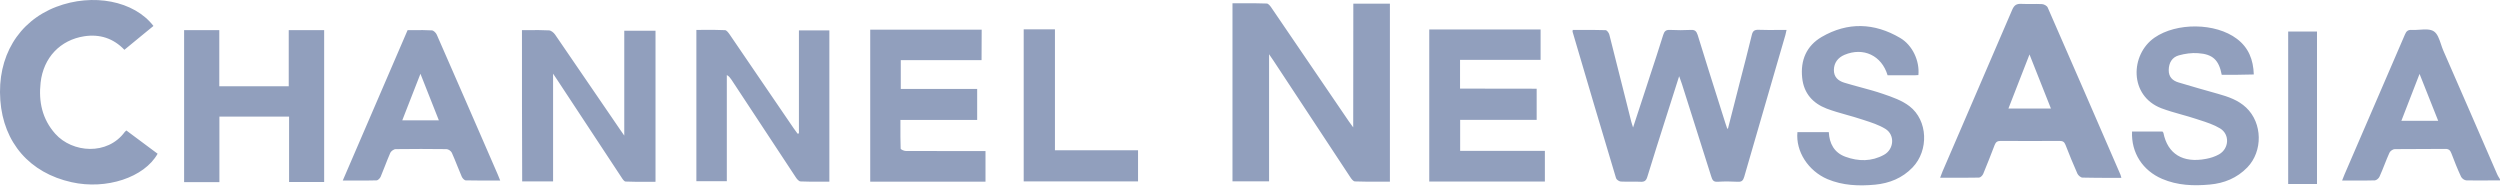 <svg width="180" height="14" viewBox="0 0 180 14" fill="none" xmlns="http://www.w3.org/2000/svg">
<path fill-rule="evenodd" clip-rule="evenodd" d="M10.313 2.471L10.313 2.47L10.313 2.47C10.558 2.27 10.803 2.071 11.049 1.869C9.657 0.06 6.69 -0.515 4.048 0.494C1.315 1.544 -0.21 4.085 0.023 7.219C0.248 10.277 2.14 12.452 5.157 13.119C7.657 13.677 10.39 12.777 11.348 11.069L9.098 9.394L9.066 9.421C9.027 9.454 9.002 9.475 8.982 9.502C7.732 11.202 5.215 11.01 3.982 9.635C3.032 8.569 2.773 7.31 2.923 5.952C3.123 4.152 4.332 2.877 6.073 2.61C7.182 2.444 8.157 2.752 8.957 3.585C9.411 3.207 9.861 2.84 10.312 2.471L10.312 2.471L10.313 2.471ZM97.439 0.262H100.073V13.079C99.865 13.079 99.656 13.08 99.447 13.081C98.819 13.084 98.188 13.087 97.556 13.062C97.439 13.062 97.298 12.879 97.214 12.746C95.373 9.962 93.531 7.171 91.698 4.379C91.614 4.254 91.531 4.129 91.373 3.904V13.054H88.739V0.237C88.948 0.237 89.156 0.236 89.364 0.235C89.982 0.232 90.594 0.229 91.206 0.254C91.323 0.254 91.464 0.437 91.548 0.562L91.555 0.573L91.555 0.573L91.555 0.574C93.411 3.295 95.267 6.016 97.123 8.746C97.164 8.805 97.208 8.865 97.264 8.941C97.31 9.004 97.364 9.077 97.431 9.171C97.439 6.137 97.439 3.221 97.439 0.262ZM179.999 12.987C179.73 12.987 179.461 12.989 179.192 12.991C178.656 12.995 178.121 12.998 177.583 12.987C177.449 12.987 177.258 12.854 177.199 12.729C176.941 12.179 176.716 11.612 176.499 11.037C176.416 10.821 176.308 10.712 176.049 10.721C175.445 10.729 174.841 10.729 174.237 10.729C173.633 10.729 173.028 10.729 172.424 10.737C172.291 10.737 172.099 10.871 172.041 10.996C171.912 11.279 171.797 11.569 171.683 11.858C171.568 12.148 171.453 12.437 171.324 12.721C171.274 12.837 171.108 12.979 170.991 12.987C170.453 13.005 169.911 13.002 169.344 12.998C169.112 12.997 168.875 12.996 168.633 12.996L168.65 12.95C168.708 12.797 168.754 12.676 168.808 12.554C169.29 11.436 169.773 10.319 170.255 9.202L170.258 9.197C171.224 6.96 172.191 4.723 173.158 2.479C173.258 2.237 173.383 2.137 173.649 2.154C173.827 2.165 174.019 2.152 174.211 2.139C174.593 2.113 174.972 2.087 175.233 2.254C175.495 2.421 175.625 2.808 175.754 3.192L175.754 3.193L175.754 3.193C175.805 3.346 175.857 3.499 175.916 3.637C177.216 6.604 178.508 9.579 179.799 12.554C179.833 12.637 179.881 12.713 179.929 12.789C179.953 12.827 179.977 12.865 179.999 12.904V12.987ZM175.549 8.696C175.099 7.554 174.674 6.487 174.208 5.321C173.923 6.052 173.654 6.747 173.387 7.437L173.386 7.439L173.374 7.471C173.216 7.879 173.059 8.285 172.899 8.696H175.549ZM124.795 7.77L124.792 7.779L124.787 7.799L124.782 7.819C124.659 8.298 124.536 8.776 124.415 9.254C124.393 9.254 124.365 9.26 124.364 9.267L124.334 9.183C124.294 9.073 124.256 8.966 124.223 8.854C124.103 8.473 123.982 8.092 123.861 7.711L123.852 7.681C123.307 5.961 122.761 4.237 122.231 2.512C122.14 2.237 122.023 2.137 121.74 2.154C121.24 2.179 120.74 2.179 120.24 2.154C119.94 2.137 119.831 2.254 119.748 2.521C119.44 3.512 119.115 4.504 118.79 5.487L118.515 6.332C118.213 7.257 117.907 8.196 117.581 9.179C117.557 9.099 117.535 9.034 117.517 8.979C117.491 8.902 117.471 8.842 117.456 8.779L117.193 7.731L117.193 7.727L117.192 7.725L117.192 7.725L117.192 7.725L117.192 7.724L117.192 7.724C116.755 5.982 116.317 4.236 115.873 2.496C115.84 2.362 115.698 2.171 115.598 2.171C114.965 2.151 114.337 2.152 113.71 2.153C113.553 2.154 113.396 2.154 113.24 2.154C113.236 2.187 113.231 2.21 113.227 2.228C113.222 2.251 113.218 2.265 113.223 2.279C114.256 5.796 115.298 9.312 116.356 12.829C116.39 12.937 116.573 13.062 116.698 13.071C116.936 13.083 117.173 13.081 117.41 13.079C117.646 13.077 117.882 13.075 118.115 13.087C118.398 13.104 118.523 13.012 118.606 12.737C119.04 11.321 119.49 9.904 119.94 8.496C120.248 7.521 120.556 6.554 120.898 5.487C120.921 5.548 120.941 5.603 120.96 5.654C121.018 5.811 121.06 5.926 121.098 6.046C121.448 7.153 121.8 8.261 122.152 9.369C122.504 10.478 122.856 11.587 123.206 12.696C123.282 12.937 123.348 13.112 123.673 13.087C124.157 13.054 124.648 13.062 125.132 13.087C125.407 13.104 125.507 12.987 125.582 12.737C126.382 9.961 127.189 7.191 127.996 4.417L128.001 4.401L128.548 2.521C128.573 2.421 128.598 2.312 128.632 2.154C128.429 2.154 128.23 2.155 128.033 2.157C127.547 2.16 127.075 2.163 126.607 2.146C126.315 2.137 126.198 2.237 126.132 2.512C125.857 3.646 125.565 4.771 125.273 5.896C125.116 6.52 124.956 7.141 124.797 7.762L124.796 7.764L124.796 7.766L124.795 7.768L124.795 7.77ZM124.364 9.267L124.365 9.271C124.364 9.27 124.364 9.27 124.364 9.269L124.364 9.268L124.364 9.267ZM152.741 12.804C152.546 12.804 152.353 12.804 152.162 12.805C151.404 12.806 150.673 12.807 149.941 12.787C149.816 12.787 149.632 12.629 149.574 12.504C149.266 11.821 148.991 11.129 148.716 10.429C148.632 10.212 148.516 10.146 148.291 10.146C146.874 10.154 145.457 10.154 144.041 10.146C143.807 10.146 143.699 10.229 143.616 10.437C143.349 11.137 143.074 11.837 142.79 12.521C142.74 12.637 142.599 12.779 142.49 12.787C141.806 12.8 141.126 12.798 140.419 12.797C140.18 12.796 139.937 12.796 139.69 12.796L139.714 12.731C139.769 12.578 139.814 12.455 139.865 12.337C140.253 11.438 140.641 10.539 141.029 9.64L141.035 9.627L141.061 9.567L141.075 9.534C142.346 6.588 143.617 3.644 144.882 0.696C145.024 0.371 145.191 0.262 145.532 0.279C145.782 0.291 146.032 0.289 146.282 0.287C146.532 0.285 146.782 0.283 147.032 0.296C147.174 0.304 147.382 0.421 147.432 0.537C149.191 4.546 150.932 8.562 152.674 12.579C152.688 12.617 152.697 12.65 152.708 12.691C152.717 12.722 152.726 12.758 152.741 12.804ZM147.666 7.812C147.412 7.174 147.164 6.547 146.914 5.915C146.656 5.262 146.395 4.603 146.124 3.921C145.909 4.472 145.7 5.007 145.494 5.535L145.48 5.572L145.478 5.577L145.477 5.578C145.185 6.327 144.897 7.063 144.607 7.812H147.666ZM20.814 13.104V8.396H15.797V13.112H13.256V2.171H15.789V6.212H20.789V2.171H23.339V13.104H20.814ZM38.085 2.168C37.919 2.17 37.751 2.171 37.581 2.171C37.581 5.829 37.581 9.437 37.597 13.062H39.822V5.304C39.954 5.498 40.046 5.638 40.129 5.762L40.129 5.763L40.131 5.766C40.168 5.822 40.203 5.875 40.239 5.929C41.739 8.212 43.239 10.487 44.748 12.771L44.75 12.774C44.825 12.891 44.94 13.071 45.047 13.071C45.578 13.096 46.114 13.093 46.654 13.089L46.654 13.089C46.835 13.088 47.016 13.087 47.197 13.087V2.212H44.947V9.762C44.86 9.636 44.795 9.543 44.741 9.467L44.741 9.466L44.74 9.465L44.737 9.461L44.737 9.461C44.701 9.409 44.669 9.364 44.639 9.321L43.998 8.381L43.996 8.379C42.654 6.411 41.315 4.449 39.964 2.487C39.864 2.346 39.681 2.196 39.531 2.187C39.051 2.162 38.576 2.165 38.085 2.168ZM57.523 9.604V2.187H59.714V13.079C59.539 13.079 59.364 13.08 59.189 13.081H59.189C58.667 13.084 58.149 13.087 57.631 13.062C57.514 13.054 57.373 12.887 57.289 12.754C55.749 10.423 54.209 8.084 52.669 5.744L52.668 5.743L52.668 5.743L52.667 5.741L52.667 5.741L52.664 5.737L52.638 5.701C52.564 5.595 52.488 5.486 52.331 5.404V13.046H50.139V2.154C50.312 2.154 50.485 2.153 50.657 2.152C51.173 2.149 51.687 2.146 52.206 2.171C52.314 2.179 52.439 2.346 52.522 2.462C53.096 3.303 53.669 4.144 54.242 4.984L54.242 4.984L54.242 4.985L54.243 4.987L54.245 4.989C55.209 6.404 56.172 7.818 57.139 9.229C57.185 9.296 57.233 9.36 57.281 9.425L57.281 9.425L57.281 9.425C57.329 9.489 57.377 9.554 57.422 9.621C57.439 9.626 57.46 9.62 57.485 9.614C57.497 9.61 57.509 9.607 57.523 9.604ZM110.64 8.629V6.387H110.639C108.781 6.387 106.956 6.387 105.123 6.379V4.312H110.923V2.121H102.906V13.071H111.231V10.862H105.131V8.629H110.64ZM70.672 4.329H64.856V6.404H70.356V8.637H64.831C64.831 8.78 64.83 8.921 64.83 9.062C64.829 9.618 64.828 10.157 64.847 10.696C64.847 10.762 65.089 10.871 65.222 10.871C66.948 10.879 68.664 10.879 70.389 10.879H70.956V13.079H62.656V2.137H70.681C70.672 2.854 70.672 3.554 70.672 4.329ZM131.673 9.512H129.415C129.282 10.912 130.198 12.304 131.573 12.896C132.682 13.362 133.84 13.404 135.007 13.296C136.032 13.196 136.965 12.829 137.707 12.054C138.882 10.829 138.815 8.671 137.482 7.646C136.94 7.229 136.24 6.987 135.582 6.762C135.042 6.576 134.49 6.427 133.938 6.278L133.938 6.278C133.554 6.174 133.17 6.07 132.79 5.954C132.348 5.821 132.032 5.546 132.04 5.029C132.048 4.537 132.315 4.154 132.807 3.946C134.165 3.379 135.482 3.996 135.907 5.421H137.849C137.94 5.421 138.032 5.412 138.124 5.404C138.224 4.396 137.707 3.254 136.807 2.729C134.948 1.637 133.032 1.571 131.157 2.662C130.065 3.304 129.623 4.337 129.757 5.604C129.873 6.721 130.523 7.437 131.523 7.821C131.993 7.998 132.476 8.134 132.959 8.27C133.316 8.37 133.673 8.47 134.023 8.587L134.184 8.639L134.184 8.639C134.725 8.813 135.278 8.991 135.748 9.279C136.449 9.712 136.374 10.746 135.648 11.146C134.757 11.637 133.807 11.629 132.873 11.287C132.065 10.996 131.715 10.337 131.673 9.512ZM159.965 5.387C159.765 4.329 159.323 3.896 158.257 3.829C157.798 3.796 157.315 3.862 156.873 3.987C156.39 4.121 156.157 4.521 156.148 5.037C156.14 5.546 156.432 5.812 156.857 5.937C157.798 6.221 158.74 6.487 159.69 6.754C160.432 6.962 161.148 7.204 161.723 7.746C162.907 8.862 162.932 10.887 161.807 12.054C161.065 12.821 160.132 13.196 159.107 13.287C157.94 13.396 156.782 13.354 155.673 12.879C154.29 12.287 153.44 11.021 153.507 9.471H154.598H155.698C155.714 9.493 155.727 9.509 155.738 9.522L155.738 9.522C155.751 9.538 155.76 9.549 155.765 9.562C156.065 11.079 157.165 11.762 158.84 11.437C159.165 11.379 159.49 11.271 159.773 11.112C160.498 10.696 160.557 9.679 159.848 9.246C159.396 8.973 158.875 8.805 158.366 8.641L158.366 8.641L158.366 8.641C158.284 8.615 158.204 8.589 158.123 8.562C157.773 8.445 157.416 8.345 157.059 8.245C156.576 8.109 156.093 7.973 155.623 7.796C153.282 6.904 153.373 3.929 155.123 2.712C156.707 1.612 159.515 1.629 161.057 2.796C161.898 3.429 162.24 4.296 162.273 5.362C161.482 5.387 160.715 5.387 159.965 5.387ZM35.365 12.997C35.578 12.996 35.794 12.996 36.014 12.996C35.939 12.796 35.889 12.671 35.831 12.546C35.606 12.025 35.379 11.504 35.152 10.984C34.924 10.463 34.697 9.942 34.472 9.421C34.136 8.651 33.801 7.882 33.466 7.113C32.795 5.574 32.125 4.035 31.447 2.496C31.389 2.362 31.222 2.196 31.097 2.187C30.666 2.162 30.231 2.165 29.791 2.169H29.791H29.791C29.643 2.17 29.496 2.171 29.347 2.171C28.637 3.82 27.927 5.466 27.215 7.116C26.373 9.067 25.529 11.023 24.68 12.996C24.936 12.996 25.184 12.997 25.425 12.999H25.425H25.426H25.426C26.009 13.002 26.557 13.005 27.105 12.987C27.214 12.987 27.355 12.837 27.405 12.729C27.511 12.478 27.61 12.224 27.709 11.97L27.709 11.97C27.837 11.642 27.965 11.315 28.105 10.996C28.164 10.879 28.355 10.737 28.489 10.737C29.706 10.721 30.93 10.721 32.147 10.737C32.281 10.737 32.472 10.871 32.531 10.996C32.669 11.3 32.794 11.612 32.918 11.923L32.918 11.923L32.918 11.923L32.918 11.923C33.025 12.191 33.132 12.459 33.247 12.721C33.297 12.837 33.439 12.987 33.539 12.987C34.136 13 34.738 12.998 35.365 12.997ZM29.207 8.038C29.55 7.157 29.895 6.27 30.272 5.312C30.486 5.852 30.69 6.369 30.891 6.878L30.891 6.878L30.891 6.878L30.893 6.882C31.128 7.479 31.359 8.065 31.597 8.662H28.964L29.207 8.038ZM81.939 10.821V13.062H73.706V2.112H75.956V10.821H81.939ZM164.749 13.246H166.824V2.271H164.749V13.246Z" fill="#919FBD"/>
</svg>
